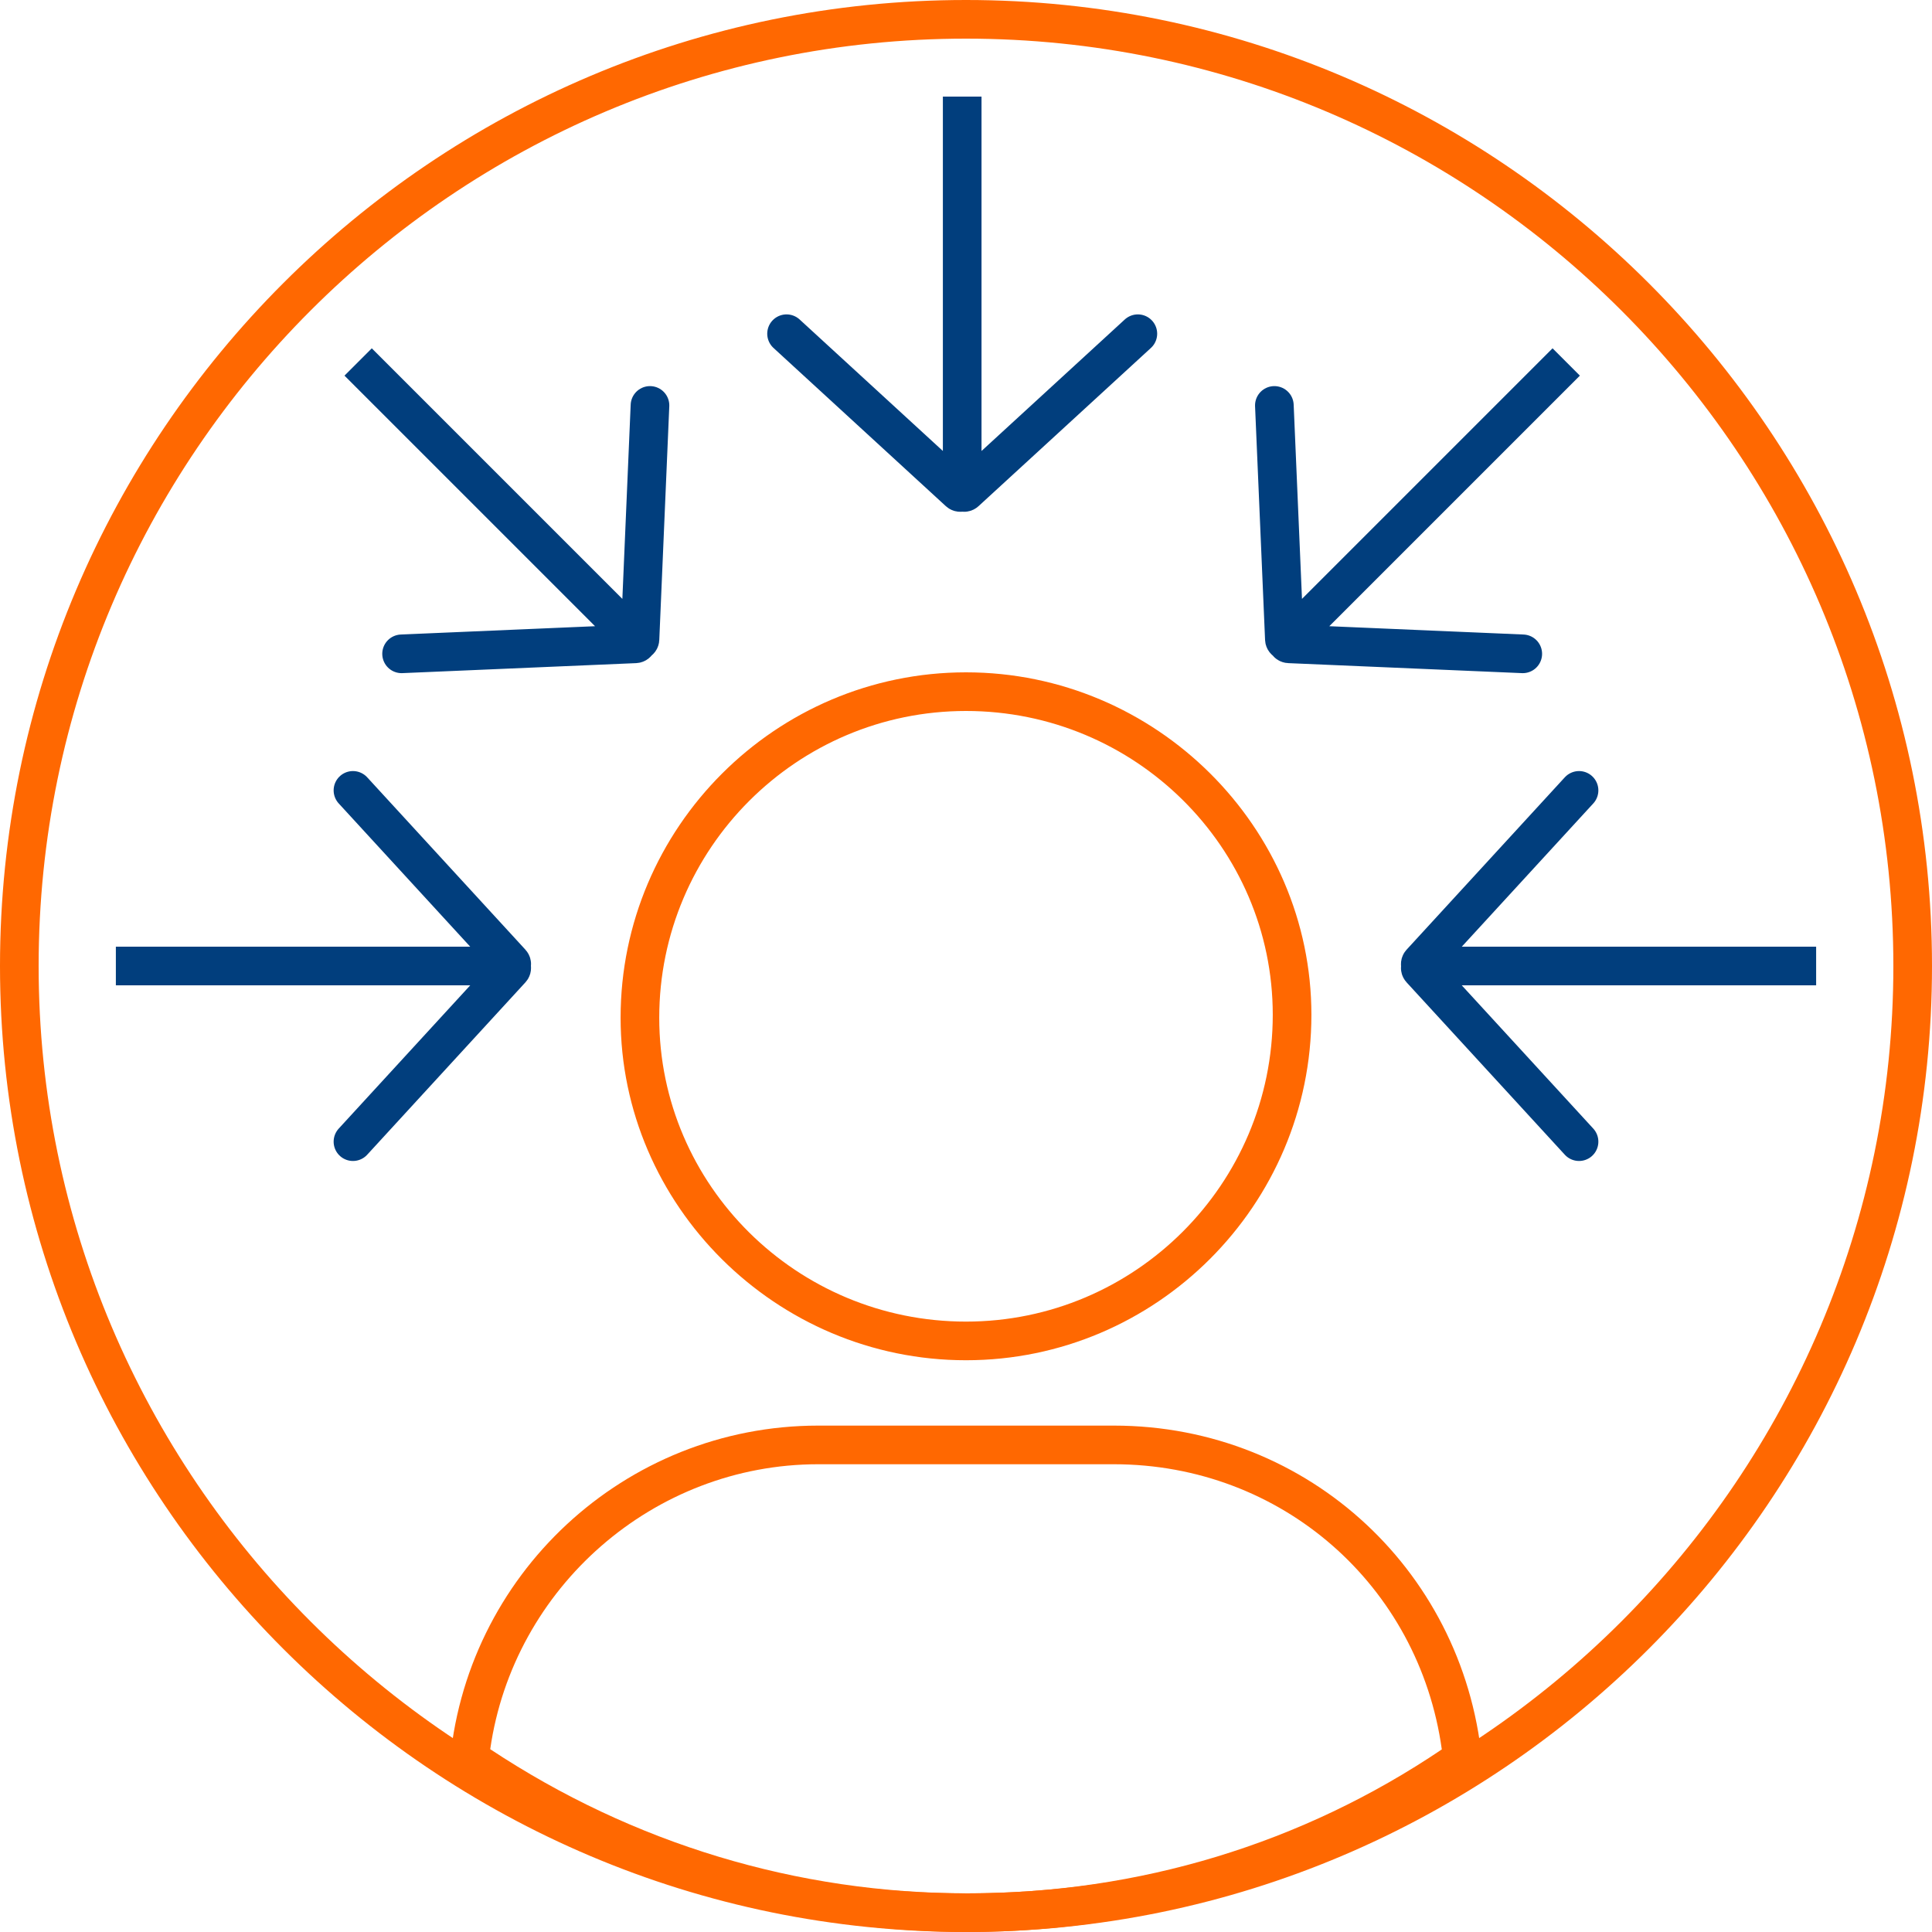<?xml version="1.0" encoding="UTF-8"?>
<svg width="100px" height="100px" viewBox="0 0 100 100" version="1.1" xmlns="http://www.w3.org/2000/svg" xmlns:xlink="http://www.w3.org/1999/xlink">
    <title>F771B6BF-07D7-496C-876D-7B893ADCA42B</title>
    <g id="Page-1" stroke="none" stroke-width="1" fill="none" fill-rule="evenodd">
        <g id="Newsletter_8-Year's" transform="translate(-150, -1410)">
            <g id="Group" transform="translate(0, 1253)">
                <g id="Group-17" transform="translate(150, 157)">
                    <path d="M50,0 C22.424,0 0,22.423 0,50 C0,77.577 22.424,100 50,100 C77.577,100 100,77.577 100,50 C100,22.425 77.577,0 50,0 M50,2 C76.467,2 98,23.533 98,50 C98,76.467 76.467,98 50,98 C23.533,98 2,76.467 2,50 C2,23.533 23.533,2 50,2" id="Fill-1" fill="#FF6801"></path>
                    <path d="M57.651,73.789 L42.349,73.789 C32.347,73.789 24.014,81.516 23.257,91.516 L23.258,91.516 C30.834,96.819 40.077,100 50.077,100 C60.076,100 69.319,96.819 76.743,91.516 C75.984,81.516 67.802,73.789 57.651,73.789 L57.651,73.789 Z M57.651,75.789 C66.334,75.789 73.447,82.059 74.628,90.549 C67.403,95.428 58.94,98 50.077,98 C41.264,98 32.749,95.424 25.374,90.538 C26.569,82.181 33.816,75.789 42.349,75.789 L57.651,75.789 Z" id="Fill-3" fill="#FF6801"></path>
                    <path d="M50,34.8 C40.152,34.8 32.122,42.83 32.122,52.678 C32.122,62.374 40.152,70.406 50,70.406 C59.849,70.406 67.878,62.374 67.878,52.526 C67.878,42.83 59.849,34.8 50,34.8 M50,36.8 C58.755,36.8 65.878,43.855 65.878,52.526 C65.878,61.282 58.755,68.406 50,68.406 C41.245,68.406 34.122,61.349 34.122,52.678 C34.122,43.922 41.245,36.8 50,36.8" id="Fill-5" fill="#FF6801"></path>
                    <path d="M81.731,59.092 L73.54,50.169 C73.481,50.104 73.527,50.001 73.614,50.001 L94.003,50.001 L73.614,50.001 C73.527,50.001 73.481,49.897 73.54,49.833 L81.731,40.91" id="Stroke-7" stroke="#013E7D" stroke-width="2" stroke-linecap="round"></path>
                    <path d="M18.269,40.91 L26.46,49.833 C26.519,49.898 26.473,50.001 26.386,50.001 L5.997,50.001 L26.386,50.001 C26.473,50.001 26.519,50.105 26.46,50.169 L18.269,59.092" id="Stroke-9" stroke="#013E7D" stroke-width="2" stroke-linecap="round"></path>
                    <path d="M58.895,17.273 L49.971,25.464 C49.907,25.523 49.803,25.477 49.803,25.39 L49.803,5.001 L49.803,25.39 C49.803,25.477 49.7,25.523 49.636,25.464 L40.712,17.273" id="Stroke-11" stroke="#013E7D" stroke-width="2" stroke-linecap="round"></path>
                    <path d="M33.643,20.985 L33.125,33.087 C33.121,33.174 33.016,33.215 32.954,33.153 L18.537,18.736 L32.954,33.153 C33.016,33.215 32.975,33.32 32.888,33.324 L20.786,33.842" id="Stroke-13" stroke="#013E7D" stroke-width="2" stroke-linecap="round"></path>
                    <path d="M78.818,33.842 L66.716,33.324 C66.629,33.32 66.588,33.215 66.65,33.153 L81.067,18.736 L66.65,33.153 C66.588,33.215 66.483,33.174 66.479,33.087 L65.961,20.985" id="Stroke-15" stroke="#013E7D" stroke-width="2" stroke-linecap="round"></path>
                </g>
            </g>
        </g>
    </g>
</svg>